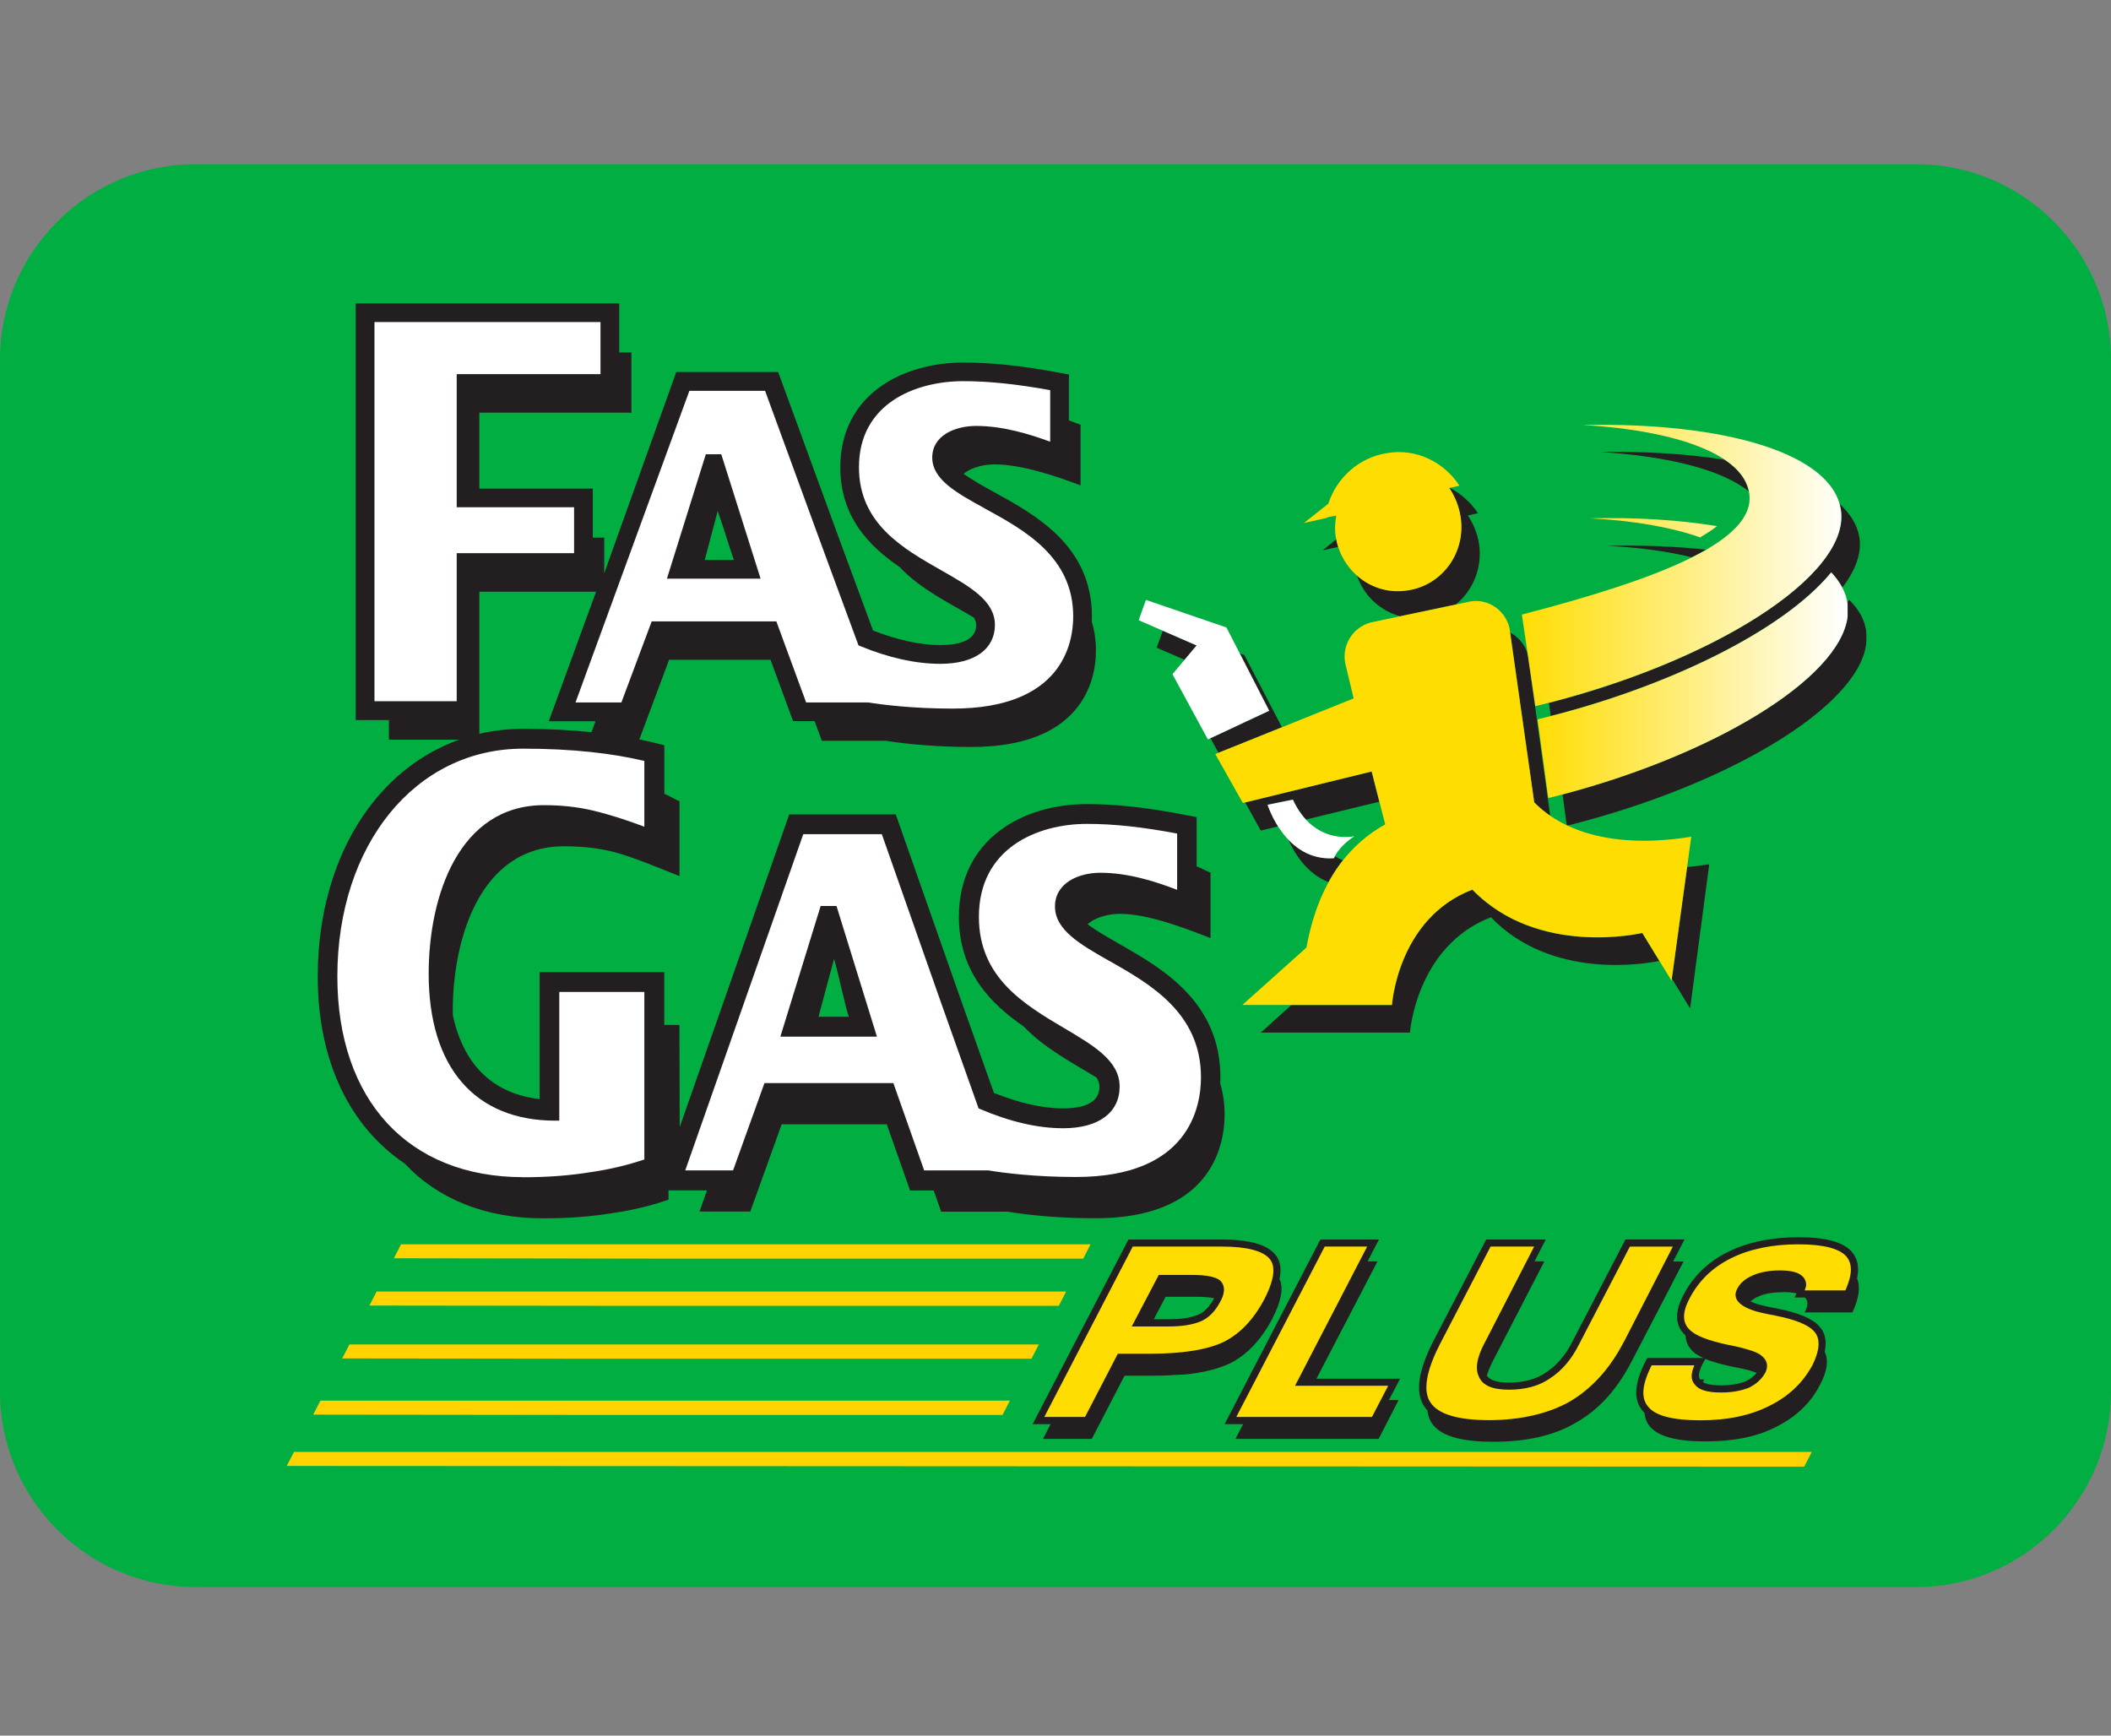 <svg width="90" height="74" viewBox="0 0 90 74" fill="none" xmlns="http://www.w3.org/2000/svg">
<rect x="0" y="0" width="90" height="74" fill="#808080" stroke="none"/>
<g clip-path="url(#clip0_6220_49816)">
<path d="M8.325 7.001H81.701C86.26 7.001 90 10.745 90 15.326V59.342C90 63.923 86.26 67.667 81.701 67.667H8.325C3.744 67.667 0 63.923 0 59.342V15.326C0 10.745 3.744 7.001 8.325 7.001Z" fill="#00AE42"/>
<path d="M46.546 26.526C46.549 26.436 46.552 26.351 46.552 26.28C46.552 23.267 44.14 21.948 42.38 20.981C41.91 20.721 41.432 20.458 41.082 20.202C41.435 19.91 41.981 19.799 42.41 19.799C43.533 19.799 44.991 20.286 46.069 20.695V18.104C46.013 18.095 45.624 17.936 45.572 17.926V15.968L45.059 15.874C43.52 15.588 42.254 15.458 41.069 15.458C38.458 15.458 35.825 16.838 35.825 19.926C35.825 22.03 37.046 23.283 38.351 24.173C39.25 25.13 40.526 25.734 41.52 26.332C41.578 26.436 41.621 26.539 41.621 26.643C41.621 27.354 40.789 27.504 40.091 27.504C39.221 27.504 38.254 27.283 37.221 26.884C37.039 26.39 35.793 23.017 35.793 23.017L33.176 15.861H28.832L25.76 24.442V22.923H25.273V20.832H20.436V17.595H26.919V15.027H26.4V12.935H15.166V30.702H16.582V31.539H20.436V25.228H25.413L23.396 30.75H25.387L25.082 31.588H27.234L28.526 28.13H32.851C33.241 29.192 33.812 30.747 33.812 30.747H34.731L35.039 31.585H37.77C38.679 31.728 39.949 31.848 41.41 31.848C46.03 31.848 46.724 29.137 46.724 27.744C46.724 27.299 46.663 26.897 46.552 26.53L46.546 26.526ZM31.289 23.874H30.046L30.598 21.786C30.806 22.351 31.121 23.41 31.289 23.874Z" fill="#231F20"/>
<path d="M52.024 46.189C52.027 46.095 52.031 46.014 52.031 45.939C52.031 42.702 49.534 41.28 47.712 40.241C47.209 39.955 46.722 39.676 46.368 39.403C46.735 39.082 47.307 38.962 47.751 38.962C48.917 38.962 50.495 39.556 51.609 39.997V37.205C51.55 37.192 51.076 36.952 51.018 36.942V34.838L50.472 34.734C48.878 34.426 47.563 34.283 46.333 34.283C43.618 34.283 40.881 35.77 40.881 39.091C40.881 41.436 42.242 42.799 43.644 43.764C44.544 44.712 45.768 45.335 46.748 45.942C46.826 46.069 46.875 46.195 46.875 46.328C46.875 46.942 46.352 47.257 45.316 47.257C44.427 47.257 43.433 47.02 42.375 46.598C42.187 46.066 40.898 42.436 40.898 42.436L38.19 34.724H33.648L28.979 48.053L28.966 43.699H28.32V41.449H23.005V46.861C20.615 46.585 19.66 44.923 19.31 43.306C19.31 43.234 19.303 43.169 19.303 43.095C19.303 40.095 20.433 36.082 24.047 36.082C24.745 36.082 25.427 36.147 26.07 36.299C26.888 36.494 28.174 37.039 28.969 37.354V34.163C28.91 34.147 28.381 33.858 28.323 33.845V31.773L27.81 31.65C27.027 31.458 26.203 31.319 25.29 31.224C24.342 31.124 23.368 31.075 22.307 31.075C17.229 31.075 13.547 35.517 13.547 41.64C13.547 45.241 14.914 48.036 17.258 49.611C18.674 51.127 20.706 51.945 23.157 51.945C24.216 51.945 25.18 51.874 26.07 51.728C26.936 51.608 27.732 51.413 28.501 51.15V50.754H30.141L29.823 51.656H31.988L33.326 47.936H37.807C38.209 49.082 38.8 50.757 38.8 50.757H39.807L40.125 51.66H42.95C43.891 51.816 45.203 51.942 46.712 51.942C51.492 51.942 52.209 49.02 52.209 47.523C52.209 47.036 52.141 46.598 52.024 46.195V46.189ZM36.19 43.351H34.894L35.56 40.88C35.755 41.546 36.021 42.874 36.19 43.351Z" fill="#231F20"/>
<path d="M76.938 55.956H78.974C79.256 55.352 79.325 54.871 79.175 54.508C79.272 54.037 79.201 53.66 78.948 53.371C78.581 52.956 77.841 52.751 76.682 52.751C75.522 52.751 74.493 52.962 73.659 53.381C72.818 53.8 72.182 54.42 71.769 55.218C71.292 56.118 71.532 56.644 71.863 56.939C71.873 57.231 71.997 57.475 72.237 57.676C72.338 57.754 72.474 57.829 72.636 57.9H70.227L70.185 57.981C69.672 58.959 69.623 59.693 70.039 60.163C70.061 60.193 70.091 60.215 70.113 60.241C70.133 60.468 70.208 60.66 70.341 60.819C70.698 61.245 71.477 61.456 72.682 61.456C73.886 61.456 74.883 61.267 75.711 60.842C76.561 60.417 77.201 59.826 77.604 59.02C77.906 58.456 77.961 57.985 77.795 57.634C77.896 57.16 77.808 56.783 77.519 56.501C77.224 56.202 76.623 55.959 75.785 55.796L75.701 55.777C75.701 55.777 75.623 55.764 75.568 55.754C75.565 55.754 75.308 55.699 75.308 55.699C75.032 55.644 74.802 55.569 74.63 55.488C74.734 55.4 74.857 55.319 75.003 55.261C75.285 55.141 75.665 55.092 76.068 55.092C76.279 55.092 76.454 55.111 76.597 55.144L76.51 55.319H76.951C77.107 55.462 77.084 55.67 76.945 55.949L76.938 55.956ZM72.6 58.131L72.704 57.939C73.071 58.089 73.575 58.222 74.217 58.342C74.493 58.397 74.714 58.462 74.893 58.533C74.779 58.676 74.626 58.796 74.432 58.891C74.126 59.008 73.782 59.066 73.363 59.066C72.945 59.066 72.727 59.004 72.604 58.933C72.62 58.891 72.633 58.858 72.656 58.816H72.48C72.386 58.689 72.432 58.449 72.6 58.131Z" fill="#231F20"/>
<path d="M71.818 52.845H69.299L67.033 57.208C66.747 57.78 66.367 58.221 65.903 58.523C65.49 58.806 64.961 58.949 64.328 58.949C63.828 58.949 63.526 58.848 63.387 58.656C63.442 58.471 63.526 58.267 63.643 58.036L65.841 53.78H65.422L65.9 52.848H63.361L61.094 57.212C60.455 58.465 60.331 59.393 60.724 59.971C60.763 60.03 60.809 60.082 60.857 60.137C60.88 60.335 60.938 60.517 61.036 60.666C61.39 61.212 62.266 61.471 63.663 61.471C65.059 61.471 66.263 61.212 67.211 60.643C68.159 60.101 68.939 59.247 69.552 58.066L71.776 53.786H71.331L71.812 52.855L71.818 52.845Z" fill="#231F20"/>
<path d="M59.686 58.783H56.125L58.728 53.779H58.306C58.595 53.221 58.79 52.848 58.79 52.848H56.293L52.209 60.721H52.998L52.673 61.348H58.777L59.628 59.692H59.215L59.69 58.783H59.686Z" fill="#231F20"/>
<path d="M54.548 54.542C54.574 54.409 54.594 54.283 54.594 54.166C54.594 53.896 54.519 53.676 54.373 53.494C54.025 53.065 53.259 52.848 52.103 52.848H48.11L44.025 60.721H44.792L44.467 61.348H46.548L47.944 58.653H49.22C49.672 58.653 49.97 58.633 50.35 58.607H50.477C51.282 58.533 51.918 58.367 52.438 58.13C53.145 57.776 53.762 57.137 54.236 56.237C54.623 55.484 54.73 54.922 54.555 54.542H54.548ZM51.759 55.354C51.759 55.354 51.759 55.354 51.759 55.357C51.574 55.702 51.36 55.929 51.097 56.049C50.782 56.185 50.37 56.247 49.814 56.247H49.191L49.694 55.289H50.996C51.324 55.289 51.574 55.312 51.762 55.351L51.759 55.354Z" fill="#231F20"/>
<path d="M66.092 34.783L65.147 27.955C65.043 27.51 64.751 27.166 64.381 26.968L65.41 34.215C65.585 34.397 65.812 34.592 66.092 34.783ZM59.692 26.276L62.062 25.776C62.793 25.182 63.205 24.221 63.059 23.202C62.988 22.747 62.819 22.338 62.579 21.978L63.011 21.88C62.702 21.419 62.286 21.049 61.806 20.796H61.786C62.027 21.16 62.196 21.569 62.267 22.023C62.507 23.536 61.501 24.949 60.011 25.166C59.205 25.299 58.426 25.043 57.852 24.536C58.144 25.403 58.848 26.043 59.689 26.273L59.692 26.276ZM56.968 22.997L56.39 23.465L57.056 23.319C57.02 23.215 56.994 23.108 56.972 22.997H56.968ZM78.076 24.403C78.27 24.611 78.429 24.828 78.546 25.052C79.111 24.312 79.377 23.588 79.273 22.916C79.186 22.377 78.884 21.897 78.41 21.468C78.436 21.559 78.468 21.647 78.481 21.741C78.903 24.475 73.248 28.117 66.037 29.968L66.114 30.526C71.134 29.244 76.01 26.903 78.072 24.403H78.076ZM73.533 19.605C71.988 19.355 70.199 19.238 68.241 19.27C71.163 19.458 73.416 20.033 74.556 20.949C74.455 20.439 74.102 19.988 73.533 19.605ZM72.134 23.76C72.348 23.653 72.549 23.546 72.738 23.436C71.462 23.296 70.049 23.238 68.53 23.273C69.89 23.341 71.108 23.51 72.134 23.76ZM62.77 37.932C59.582 39.156 59.342 42.851 59.342 42.851H55.056L53.754 44.026H60.111C60.111 44.026 60.377 40.335 63.566 39.108C66.157 41.812 70.202 41.082 70.744 40.968L70.017 39.78C70.017 39.78 65.579 40.835 62.773 37.932H62.77ZM71.277 41.721L72.056 42.994L72.871 36.851C72.54 36.903 72.228 36.939 71.926 36.968L71.277 41.721ZM56.523 36.585C56.485 36.585 56.449 36.575 56.41 36.572C56.339 36.562 56.27 36.553 56.202 36.539C56.16 36.53 56.118 36.52 56.075 36.507C56.02 36.491 55.965 36.475 55.91 36.455C55.864 36.439 55.822 36.423 55.78 36.403C55.738 36.384 55.696 36.361 55.653 36.342C55.608 36.319 55.559 36.296 55.514 36.27C55.507 36.264 55.501 36.26 55.491 36.254C55.277 36.124 55.092 35.968 54.929 35.799C55.147 36.296 55.676 37.238 56.64 37.608C56.829 37.267 57.033 36.955 57.251 36.679C57.137 36.63 57.02 36.575 56.903 36.497C56.877 36.549 56.868 36.582 56.868 36.582C56.748 36.592 56.631 36.588 56.52 36.582L56.523 36.585ZM49.316 27.617L50.504 28.13L51.017 27.52L49.575 26.89L49.312 27.617H49.316ZM79.562 26.897C79.491 26.416 79.251 25.984 78.842 25.578C78.816 25.611 78.787 25.64 78.757 25.673C78.76 25.689 78.767 25.705 78.77 25.725V26.299C78.442 28.897 73.202 32.134 66.618 33.874L66.799 35.199L66.92 35.176C73.731 33.449 79.199 30.137 79.559 27.478C79.588 27.121 79.559 26.903 79.559 26.903L79.562 26.897ZM53.056 27.929L52.855 27.861L54.108 30.306L51.608 31.475L51.949 32.095L54.653 31.007L53.053 27.932L53.056 27.929ZM54.488 35.234C54.176 34.744 54.04 34.309 54.04 34.309L55.118 34.092C55.283 34.449 55.475 34.725 55.676 34.942L58.803 34.182L58.475 32.893L53.089 34.212L53.751 35.413L54.485 35.234H54.488Z" fill="#231F20"/>
<path d="M24.475 21.627H19.471V15.952H25.601V13.731H15.965V29.897H19.471V23.585H24.475V21.627Z" fill="white"/>
<path d="M64.883 26.202C70.617 24.715 74.909 23.085 74.574 21.02C74.334 19.39 71.529 18.358 67.474 18.118C73.591 17.998 78.123 19.342 78.484 21.738C78.915 24.543 72.945 28.309 65.457 30.108L64.883 26.199V26.202Z" fill="url(#paint0_linear_6220_49816)"/>
<path d="M72.485 22.913C71.26 22.482 69.653 22.193 67.76 22.099C69.777 22.05 71.621 22.17 73.205 22.433C72.988 22.602 72.728 22.767 72.485 22.913ZM78.77 25.745V26.297C78.436 28.959 72.942 32.293 66.127 33.998L66.007 34.021L65.553 30.686L65.576 30.663C70.78 29.417 75.939 26.995 78.072 24.404C78.455 24.813 78.696 25.241 78.767 25.722V25.745H78.77Z" fill="url(#paint1_linear_6220_49816)"/>
<path d="M22.298 50.193C23.347 50.193 24.292 50.121 25.185 49.975H25.188C25.983 49.861 26.73 49.683 27.471 49.436V42.293H23.844V47.78H23.672C20.243 47.78 18.276 45.498 18.276 41.517C18.276 38.202 19.565 34.329 23.191 34.329C23.931 34.329 24.626 34.404 25.253 34.553C25.971 34.722 26.717 34.962 27.471 35.248V32.443C26.763 32.277 26.019 32.15 25.195 32.063C24.276 31.965 23.331 31.92 22.298 31.92C17.711 31.92 14.383 36.008 14.383 41.634C14.383 46.91 17.415 50.189 22.298 50.189V50.193Z" fill="white"/>
<path d="M47.306 40.978C46.056 40.267 44.978 39.653 44.978 38.65C44.978 37.646 45.981 37.211 46.913 37.211C48.095 37.211 49.257 37.581 50.186 37.939V35.539C48.708 35.26 47.481 35.127 46.345 35.127C44.218 35.127 41.734 36.166 41.734 39.091C41.734 41.685 43.673 42.831 45.384 43.844C46.647 44.591 47.734 45.234 47.734 46.328C47.734 47.422 46.858 48.104 45.328 48.104C44.247 48.104 43.059 47.828 41.789 47.286L41.721 47.257L40.108 42.715C40.108 42.715 37.673 35.792 37.595 35.565H34.247C34.169 35.789 29.371 49.455 29.215 49.9H31.254C31.332 49.682 32.592 46.179 32.592 46.179H38.088C38.088 46.179 39.325 49.682 39.4 49.9H42.134C42.773 50.007 44.111 50.182 45.874 50.182C50.682 50.182 51.202 47.211 51.202 45.935C51.202 43.192 49.043 41.961 47.306 40.974V40.978ZM33.27 44.198L34.988 38.627H35.663L37.387 44.198H33.273H33.27Z" fill="white"/>
<path d="M46.494 53.053H17.098L16.793 53.647L27.916 53.663H46.183L46.494 53.053Z" fill="#FFD200"/>
<path d="M45.455 55.065H16.058L15.75 55.663L26.98 55.676H45.14L45.455 55.065Z" fill="#FFD200"/>
<path d="M44.292 57.322H14.896L14.588 57.919L25.724 57.932H43.974L44.289 57.322H44.292Z" fill="#FFD200"/>
<path d="M43.053 59.718H13.66L13.352 60.315L24.501 60.328H42.741L43.056 59.718H43.053Z" fill="#FFD200"/>
<path d="M12.533 61.903L12.225 62.501L76.919 62.533L77.244 61.903H12.533Z" fill="#FFD200"/>
<path d="M41.998 21.683C40.79 21.02 39.745 20.449 39.745 19.508C39.745 18.566 40.716 18.16 41.618 18.16C42.758 18.16 43.875 18.504 44.774 18.832V16.634C43.352 16.378 42.164 16.251 41.07 16.251C39.018 16.251 36.621 17.212 36.621 19.92C36.621 22.322 38.492 23.384 40.141 24.322C41.362 25.017 42.417 25.618 42.417 26.641C42.417 27.663 41.57 28.303 40.089 28.303C39.047 28.303 37.898 28.05 36.673 27.546L36.602 27.517L35.044 23.293C35.044 23.293 32.699 16.881 32.618 16.663H29.391C29.31 16.884 24.703 29.504 24.537 29.949H26.492C26.57 29.738 27.784 26.494 27.784 26.494H33.099C33.099 26.494 34.29 29.738 34.368 29.949C34.553 29.949 37.005 29.949 37.005 29.949C37.621 30.046 38.914 30.212 40.615 30.212C45.255 30.212 45.755 27.465 45.755 26.28C45.755 23.744 43.673 22.602 41.998 21.686V21.683ZM28.433 24.673L30.092 19.368H30.751L32.427 24.673H28.436H28.433Z" fill="white"/>
<path d="M55.212 59.084C55.212 59.084 58.073 53.562 58.287 53.149H56.478C56.397 53.305 52.923 59.997 52.709 60.412H58.492C58.556 60.286 59.021 59.396 59.183 59.084H55.209H55.212Z" fill="#FFDD00"/>
<path d="M69.235 57.208C69.235 57.208 71.114 53.549 71.319 53.15H69.488C69.407 53.306 67.306 57.345 67.306 57.345C66.998 57.962 66.582 58.445 66.076 58.773C65.614 59.092 65.027 59.251 64.332 59.251C63.637 59.251 63.225 59.075 63.062 58.721C62.998 58.598 62.965 58.462 62.965 58.306C62.965 58.01 63.082 57.65 63.322 57.205C63.322 57.205 65.202 53.546 65.407 53.147H63.55C63.468 53.303 61.371 57.345 61.371 57.345C61.001 58.072 60.812 58.679 60.812 59.15C60.812 59.41 60.871 59.624 60.985 59.793C61.312 60.296 62.153 60.549 63.481 60.549C64.809 60.549 66.023 60.277 66.949 59.744C67.894 59.176 68.64 58.345 69.235 57.202V57.208Z" fill="#FFDD00"/>
<path d="M78.715 53.569C78.416 53.228 77.728 53.053 76.676 53.053C75.553 53.053 74.582 53.254 73.787 53.653C73.004 54.043 72.416 54.618 72.033 55.361C71.689 56.007 71.722 56.468 72.134 56.78C72.439 57.02 73.059 57.228 74.04 57.413C74.572 57.546 74.91 57.64 75.088 57.793C75.335 57.978 75.4 58.222 75.273 58.507C75.121 58.79 74.89 59.004 74.556 59.17C74.202 59.306 73.826 59.371 73.368 59.371C72.79 59.371 72.426 59.257 72.267 59.043C72.173 58.946 72.121 58.822 72.121 58.666C72.121 58.536 72.166 58.381 72.238 58.212H70.416C70.186 58.666 70.062 59.059 70.062 59.374C70.062 59.618 70.131 59.819 70.27 59.978C70.572 60.361 71.319 60.556 72.491 60.556C73.663 60.556 74.647 60.345 75.449 59.933C76.264 59.527 76.861 58.959 77.273 58.202C77.715 57.29 77.501 56.92 77.303 56.722C77.053 56.468 76.491 56.251 75.718 56.098L75.614 56.072L75.468 56.05C75.468 56.05 75.306 56.011 75.273 56.007C74.796 55.913 74.459 55.786 74.241 55.624C73.991 55.436 73.929 55.215 74.056 54.962C74.186 54.702 74.413 54.511 74.748 54.368C75.066 54.235 75.446 54.166 75.871 54.166C76.368 54.166 76.679 54.248 76.855 54.423C76.933 54.501 77.004 54.621 77.004 54.796C77.004 54.855 76.962 54.942 76.942 55.017H78.676C78.826 54.676 78.91 54.381 78.91 54.134C78.91 53.907 78.842 53.715 78.712 53.566L78.715 53.569Z" fill="#FFDD00"/>
<path d="M53.907 55.386C54.16 54.89 54.29 54.484 54.29 54.169C54.29 53.971 54.238 53.809 54.137 53.682C53.855 53.331 53.15 53.149 52.101 53.149H48.293C48.212 53.305 44.738 59.997 44.523 60.412H46.26C46.342 60.257 47.657 57.718 47.657 57.718H49.027C50.426 57.718 51.484 57.545 52.176 57.211C52.871 56.864 53.452 56.25 53.907 55.386ZM52.023 55.503C51.809 55.906 51.546 56.175 51.215 56.328C50.855 56.481 50.407 56.555 49.806 56.555H48.251L49.403 54.357H50.796C51.4 54.357 51.793 54.429 52.007 54.584C52.114 54.679 52.335 54.951 52.02 55.507L52.023 55.503Z" fill="#FFDD00"/>
<path d="M55.598 22.293L56.63 21.478C56.99 20.374 57.926 19.511 59.127 19.319C60.374 19.101 61.572 19.702 62.221 20.709L61.789 20.806C62.029 21.166 62.198 21.572 62.27 22.03C62.51 23.543 61.504 24.955 60.013 25.173C58.549 25.413 57.182 24.381 56.945 22.871C56.896 22.559 56.922 22.27 56.968 21.985L56.585 22.056V22.079L55.601 22.296L55.598 22.293Z" fill="#FFDD00"/>
<path d="M65.41 34.211L64.355 26.776C64.163 25.961 63.348 25.458 62.556 25.672L58.455 26.536C57.64 26.75 57.16 27.569 57.377 28.384L57.712 29.776L51.812 32.15L52.988 34.237L58.481 32.893L59.056 35.147C57.592 35.962 56.225 37.497 55.699 40.4L52.965 42.848H59.345C59.345 42.848 59.585 39.153 62.773 37.929C65.579 40.832 70.017 39.776 70.017 39.776L71.264 41.815L72.105 35.676C68.196 36.299 66.251 35.075 65.413 34.211H65.41Z" fill="#FFDD00"/>
<path d="M54.11 30.302L52.288 26.753L48.857 25.578L48.545 26.442L51.016 27.52L49.986 28.744L51.496 31.526L54.11 30.302Z" fill="white"/>
<path d="M57.734 35.653C57.734 35.653 56.03 36.062 55.121 34.095L54.043 34.312C54.043 34.312 54.786 36.734 56.874 36.592C56.874 36.592 57.017 36.137 57.738 35.656L57.734 35.653Z" fill="white"/>
</g>
<defs>
<linearGradient id="paint0_linear_6220_49816" x1="64.734" y1="24.111" x2="78.779" y2="24.111" gradientUnits="userSpaceOnUse">
<stop stop-color="#FFDD00"/>
<stop offset="1" stop-color="white"/>
</linearGradient>
<linearGradient id="paint1_linear_6220_49816" x1="65.403" y1="28.056" x2="78.618" y2="28.056" gradientUnits="userSpaceOnUse">
<stop stop-color="#FFDD00"/>
<stop offset="1" stop-color="white"/>
</linearGradient>
<clipPath id="clip0_6220_49816">
<rect width="90" height="60.666" fill="white" transform="translate(0 7)"/>
</clipPath>
</defs>
</svg>
